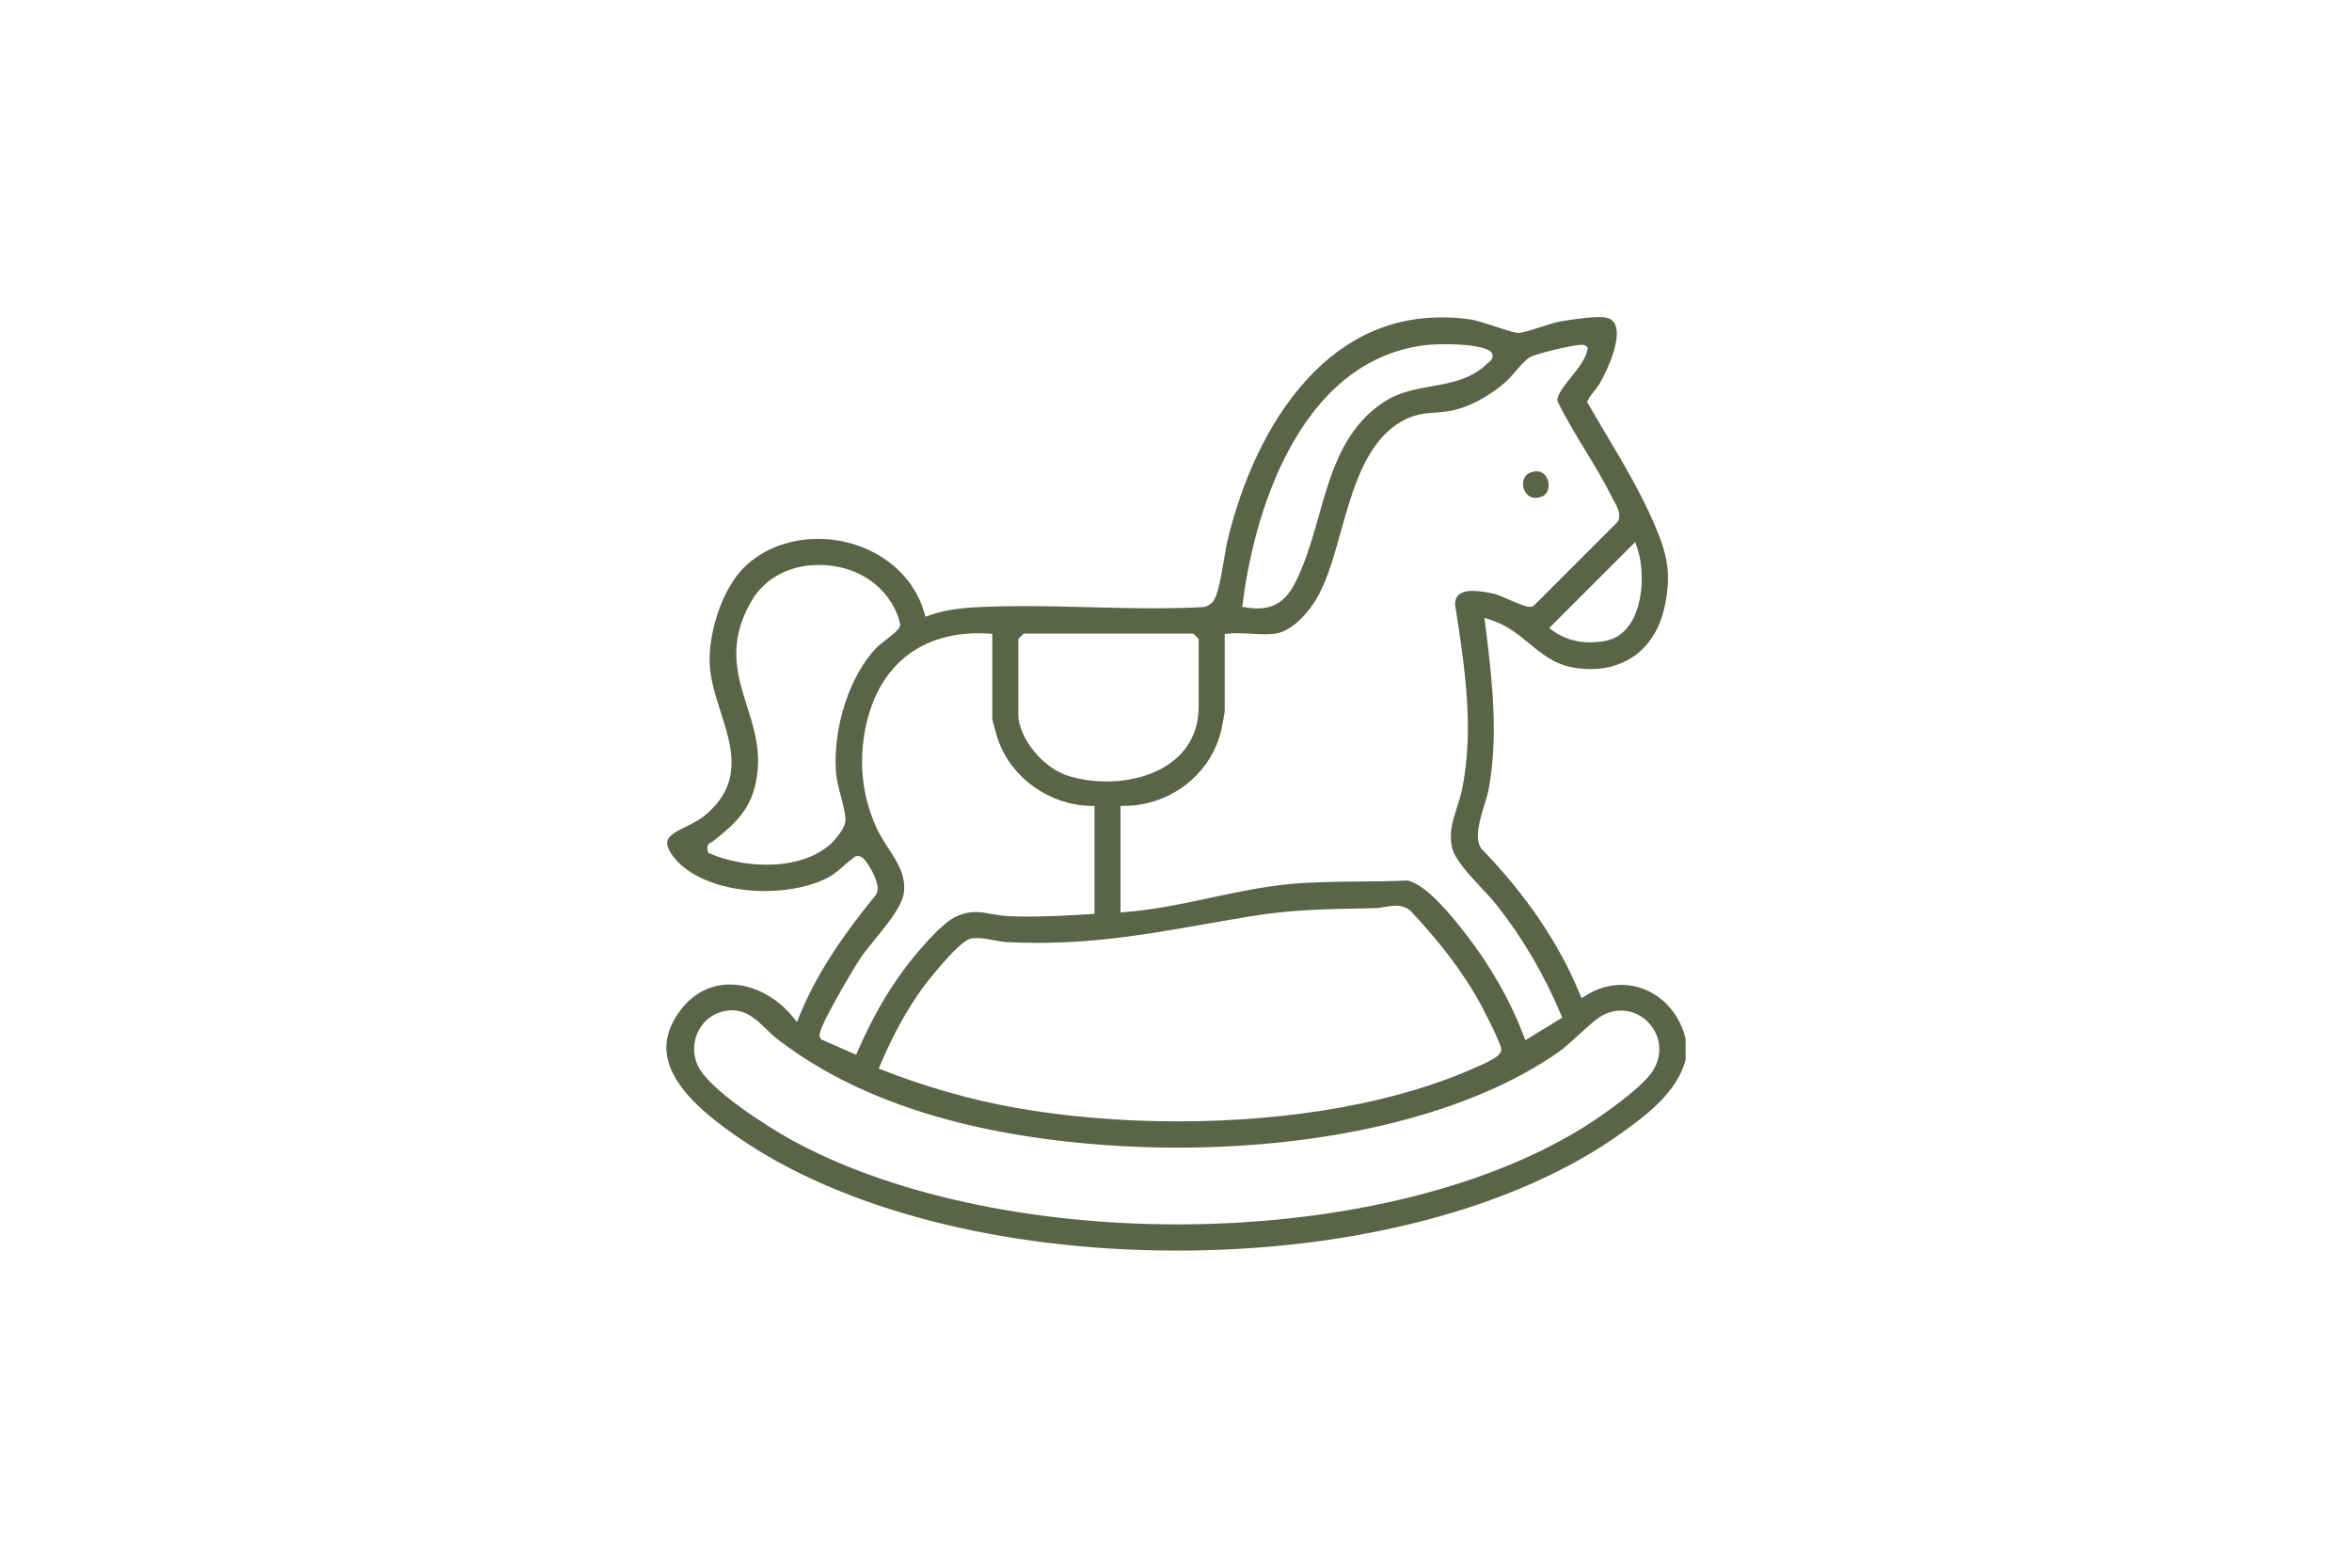<svg width="300" height="200" viewBox="0 0 300 200" fill="none" xmlns="http://www.w3.org/2000/svg">
<path d="M150.12 159.546C127.783 159.546 107.345 154.255 94.053 145.03C90.212 142.364 85.719 138.773 85.077 134.648C84.775 132.696 85.366 130.737 86.841 128.819C88.46 126.713 90.624 125.599 93.1 125.599C96 125.599 98.994 127.138 101.109 129.717L101.657 130.386L101.98 129.584C104.415 123.548 108.408 118.244 111.62 114.292C111.878 114.028 111.986 113.649 111.942 113.16C111.819 111.846 110.516 109.751 109.973 109.4C109.829 109.306 109.635 109.198 109.407 109.198C109.123 109.198 108.948 109.357 108.846 109.454C108.818 109.48 108.787 109.511 108.746 109.539C108.311 109.843 107.919 110.189 107.54 110.525C107.005 110.996 106.451 111.483 105.775 111.862C103.721 113.014 100.722 113.675 97.546 113.675C92.568 113.675 88.168 112.079 86.065 109.508C85.32 108.599 85.002 107.864 85.12 107.321C85.289 106.542 86.391 106.002 87.556 105.431C88.347 105.041 89.167 104.639 89.822 104.104C94.86 99.996 93.369 95.343 91.928 90.843C91.236 88.684 90.522 86.451 90.509 84.263C90.488 80.335 92.212 74.659 95.449 71.883C97.803 69.862 100.953 68.751 104.315 68.751C110.746 68.751 116.327 72.618 117.889 78.155L118.038 78.683L118.555 78.499C120.056 77.963 121.992 77.615 124.148 77.492C126.103 77.379 128.226 77.326 130.636 77.326C133.368 77.326 136.175 77.395 138.887 77.464C141.612 77.533 144.43 77.602 147.185 77.602C149.518 77.602 151.583 77.551 153.496 77.448H153.539L153.58 77.438C154.008 77.344 154.338 77.151 154.651 76.818C155.289 76.137 155.688 73.996 156.185 71.048C156.336 70.157 156.464 69.386 156.574 68.933C157.898 63.478 160.572 55.666 165.789 49.448C170.775 43.501 176.866 40.487 183.893 40.487C185.038 40.487 186.224 40.569 187.415 40.73C188.27 40.848 189.674 41.309 190.911 41.716C192.299 42.172 193.172 42.454 193.638 42.464H193.664C194.145 42.464 195.083 42.177 196.568 41.706C197.477 41.417 198.417 41.117 198.932 41.025C200.031 40.828 202.505 40.451 204.008 40.451C204.32 40.451 204.571 40.467 204.751 40.5C205.375 40.61 205.785 40.899 206.011 41.383C206.802 43.092 205.255 46.849 204.023 48.954C203.839 49.269 203.619 49.543 203.383 49.835C203.088 50.199 202.784 50.575 202.558 51.039L202.438 51.285L202.574 51.52C203.281 52.747 204.026 54.002 204.745 55.213C206.943 58.906 209.212 62.727 210.91 66.63C212.664 70.664 213.276 73.205 212.278 77.607C211.176 82.46 207.66 85.36 202.873 85.36C202.159 85.36 201.416 85.293 200.668 85.16C198.269 84.732 196.724 83.462 195.088 82.115C193.664 80.942 192.191 79.73 190.104 79.067L189.338 78.824L189.44 79.62C190.411 87.219 191.115 94.052 189.873 100.724C189.773 101.259 189.563 101.943 189.343 102.667C188.741 104.637 188.058 106.87 188.887 108.189L188.915 108.235L188.954 108.274C194.655 114.154 198.873 120.38 201.493 126.782L201.726 127.348L202.243 127.021C203.662 126.119 205.24 125.643 206.805 125.643C210.685 125.643 214.047 128.47 215 132.524V135.211C213.96 139.16 210.411 141.977 206.858 144.526C193.554 154.073 172.873 159.549 150.12 159.549V159.546ZM93.354 128.893C93.136 128.893 92.911 128.908 92.686 128.941C91.169 129.159 89.881 130.058 89.144 131.405C88.388 132.788 88.329 134.473 88.987 135.913C90.416 139.045 98.148 143.87 100.745 145.312C113.205 152.232 131.212 156.202 150.148 156.202C170.279 156.202 189.069 151.753 201.7 143.995C204.067 142.543 209.402 138.837 210.792 136.658C211.842 135.014 211.932 133.139 211.043 131.518C210.167 129.92 208.526 128.929 206.761 128.929C205.908 128.929 205.076 129.157 204.287 129.607C203.534 130.038 202.502 130.983 201.408 131.984C200.504 132.811 199.57 133.669 198.832 134.187C187.801 141.954 170.061 146.411 150.161 146.411C139.809 146.411 129.458 145.158 121.016 142.884C112.268 140.528 105.115 137.15 99.147 132.558C98.658 132.181 98.192 131.73 97.741 131.293C96.522 130.112 95.262 128.89 93.354 128.89V128.893ZM124.568 119.67C124.284 119.67 124.038 119.693 123.818 119.745C122.158 120.119 117.797 125.881 117.753 125.94C115.748 128.675 113.96 131.912 112.286 135.836L112.078 136.322L112.57 136.515C118.091 138.671 123.71 140.274 129.273 141.278C135.724 142.446 142.975 143.061 150.243 143.061C164.967 143.061 178.505 140.594 188.365 136.112C188.439 136.079 188.534 136.038 188.644 135.99C190.478 135.19 191.474 134.617 191.487 133.887C191.502 133.121 188.936 128.258 188.91 128.209C186.79 124.306 183.95 120.51 179.972 116.262L179.957 116.244L179.939 116.228C179.424 115.77 178.799 115.547 178.028 115.547C177.544 115.547 177.068 115.632 176.607 115.713C176.215 115.783 175.844 115.849 175.508 115.854L174.084 115.883C168.916 115.98 164.452 116.064 159.146 116.953C157.36 117.253 155.65 117.552 153.995 117.844C146.55 119.156 140.119 120.285 132.272 120.288C131.03 120.288 129.757 120.259 128.487 120.2C128.034 120.18 127.455 120.072 126.843 119.96C126.067 119.816 125.262 119.668 124.563 119.668L124.568 119.67ZM124.802 80.788C116.965 80.788 111.673 85.411 110.283 93.468C109.571 97.599 110.019 101.471 111.656 105.303C112.099 106.337 112.711 107.285 113.305 108.202C114.465 109.992 115.559 111.682 115.295 113.846C115.085 115.575 113.251 117.816 111.635 119.793C110.949 120.633 110.301 121.425 109.824 122.124C109.412 122.726 107.985 125.077 106.769 127.251C104.198 131.846 104.444 132.179 104.679 132.499L104.761 132.609L109.199 134.566L109.404 134.094C111.156 130.081 113.072 126.695 115.262 123.74C116.852 121.594 120.076 117.729 122.074 116.869C122.896 116.515 123.646 116.349 124.435 116.349C125.099 116.349 125.744 116.464 126.425 116.587C127.124 116.712 127.847 116.843 128.702 116.881C129.501 116.917 130.351 116.935 131.227 116.935C133.781 116.935 136.311 116.792 139.12 116.615L139.602 116.584V102.821L139.1 102.811C133.906 102.706 129.079 99.302 127.36 94.528C127.171 94.001 126.584 91.998 126.566 91.686V80.86L126.085 80.829C125.654 80.803 125.224 80.788 124.804 80.788H124.802ZM179.506 112.333C182.013 112.807 185.514 117.301 186.838 118.999C190.078 123.156 192.67 127.697 194.335 132.13L194.552 132.709L199.267 129.828L199.096 129.423C196.957 124.326 194.186 119.611 190.859 115.406C190.388 114.812 189.738 114.115 189.049 113.378C187.471 111.687 185.507 109.585 185.199 108.089C184.813 106.197 185.276 104.757 185.814 103.087C186.065 102.311 186.324 101.507 186.503 100.619C188.055 92.956 186.813 84.955 185.612 77.218L185.591 77.08C185.612 76.281 185.906 75.384 187.878 75.384C188.821 75.384 189.858 75.594 190.657 75.779C191.036 75.866 191.753 76.181 192.447 76.486C193.725 77.046 194.604 77.415 195.147 77.415C195.29 77.415 195.413 77.392 195.523 77.341L195.608 77.302L206.359 66.549L206.397 66.467C206.802 65.591 206.282 64.661 205.865 63.913C205.778 63.76 205.696 63.611 205.627 63.47C204.597 61.385 203.37 59.365 202.182 57.413C200.952 55.39 199.682 53.297 198.64 51.144C198.607 50.345 199.521 49.202 200.407 48.096C201.324 46.951 202.274 45.765 202.471 44.623L202.525 44.313L202.271 44.126C202.11 44.006 201.918 43.988 201.749 43.988C200.55 43.988 195.879 45.151 195.141 45.566C194.627 45.855 193.984 46.598 193.303 47.381C192.854 47.899 192.391 48.431 192.037 48.741C189.891 50.616 187.284 51.984 185.066 52.401C184.318 52.542 183.655 52.591 183.015 52.639C181.627 52.744 180.315 52.842 178.62 53.853C174.197 56.494 172.568 62.312 170.991 67.939C170.163 70.889 169.382 73.676 168.242 75.817C167.028 78.096 164.831 80.532 162.662 80.837C162.296 80.888 161.878 80.914 161.381 80.914C160.815 80.914 160.211 80.88 159.624 80.85C159.023 80.816 158.4 80.783 157.806 80.783C157.383 80.783 157.015 80.798 156.677 80.834L156.216 80.88V90.674C156.211 90.874 155.972 92.182 155.857 92.761C154.7 98.541 149.472 102.77 143.433 102.813H142.924V116.402L143.474 116.359C147.188 116.075 150.866 115.291 154.42 114.533C157.729 113.826 161.153 113.096 164.57 112.781C167.482 112.512 170.481 112.489 173.38 112.463C175.39 112.448 177.467 112.43 179.509 112.333H179.506ZM90.767 107.444C90.055 107.664 90.224 108.335 90.281 108.555L90.342 108.801L90.575 108.901C92.66 109.803 95.283 110.317 97.772 110.317C101.258 110.317 104.216 109.331 106.095 107.539C106.113 107.521 107.934 105.728 107.85 104.506C107.788 103.623 107.532 102.644 107.263 101.612C106.974 100.511 106.677 99.371 106.615 98.319C106.282 92.577 108.431 86.107 111.842 82.583C112.022 82.399 112.452 82.064 112.867 81.741C114.217 80.688 114.77 80.212 114.816 79.728L114.824 79.648L114.806 79.569C114.009 75.96 110.411 72.075 104.397 72.075C100.748 72.075 97.58 73.753 95.918 76.565C92.711 81.989 94.017 86.102 95.28 90.08C96.064 92.551 96.876 95.107 96.653 98.042C96.289 102.821 94.099 104.867 90.801 107.436C90.79 107.439 90.78 107.441 90.77 107.446L90.767 107.444ZM129.883 81.513V91.183C129.883 93.873 132.805 97.978 136.431 99.041C137.889 99.469 139.51 99.694 141.126 99.694C144.199 99.694 147.039 98.903 149.121 97.466C151.588 95.763 152.891 93.237 152.891 90.162V81.516L152.208 80.832H130.569L129.885 81.516L129.883 81.513ZM197.603 80.117L198.084 80.471C199.424 81.449 201.017 81.946 202.822 81.946C203.416 81.946 204.039 81.892 204.674 81.784C206.103 81.541 207.294 80.686 208.113 79.305C209.676 76.683 209.706 72.477 208.838 69.929L208.572 69.151L197.603 80.117ZM184.4 43.911C183.325 43.911 182.282 43.965 181.606 44.055C174.745 44.969 169.136 49.133 164.934 56.435C160.674 63.836 159.081 72.452 158.513 76.929L158.451 77.42L158.941 77.5C159.443 77.582 159.919 77.623 160.357 77.623C163.666 77.623 164.862 75.361 166.081 72.403C166.944 70.308 167.587 68.029 168.209 65.826C169.754 60.348 171.349 54.686 176.502 51.295C178.451 50.014 180.579 49.638 182.636 49.274C185.071 48.844 187.591 48.398 189.658 46.431C189.691 46.401 189.735 46.365 189.784 46.326C190.04 46.119 190.424 45.809 190.391 45.356C190.38 45.21 190.309 44.931 189.96 44.726C188.708 43.991 185.655 43.911 184.4 43.911Z" fill="#5B6447"/>
<path d="M195.884 63.516C194.875 63.516 194.337 62.692 194.265 61.923C194.199 61.211 194.516 60.374 195.61 60.164C195.738 60.138 195.866 60.125 195.984 60.125C196.949 60.125 197.408 60.917 197.508 61.596C197.615 62.32 197.351 63.163 196.524 63.411C196.301 63.478 196.086 63.514 195.884 63.514V63.516Z" fill="#5B6447"/>
</svg>
